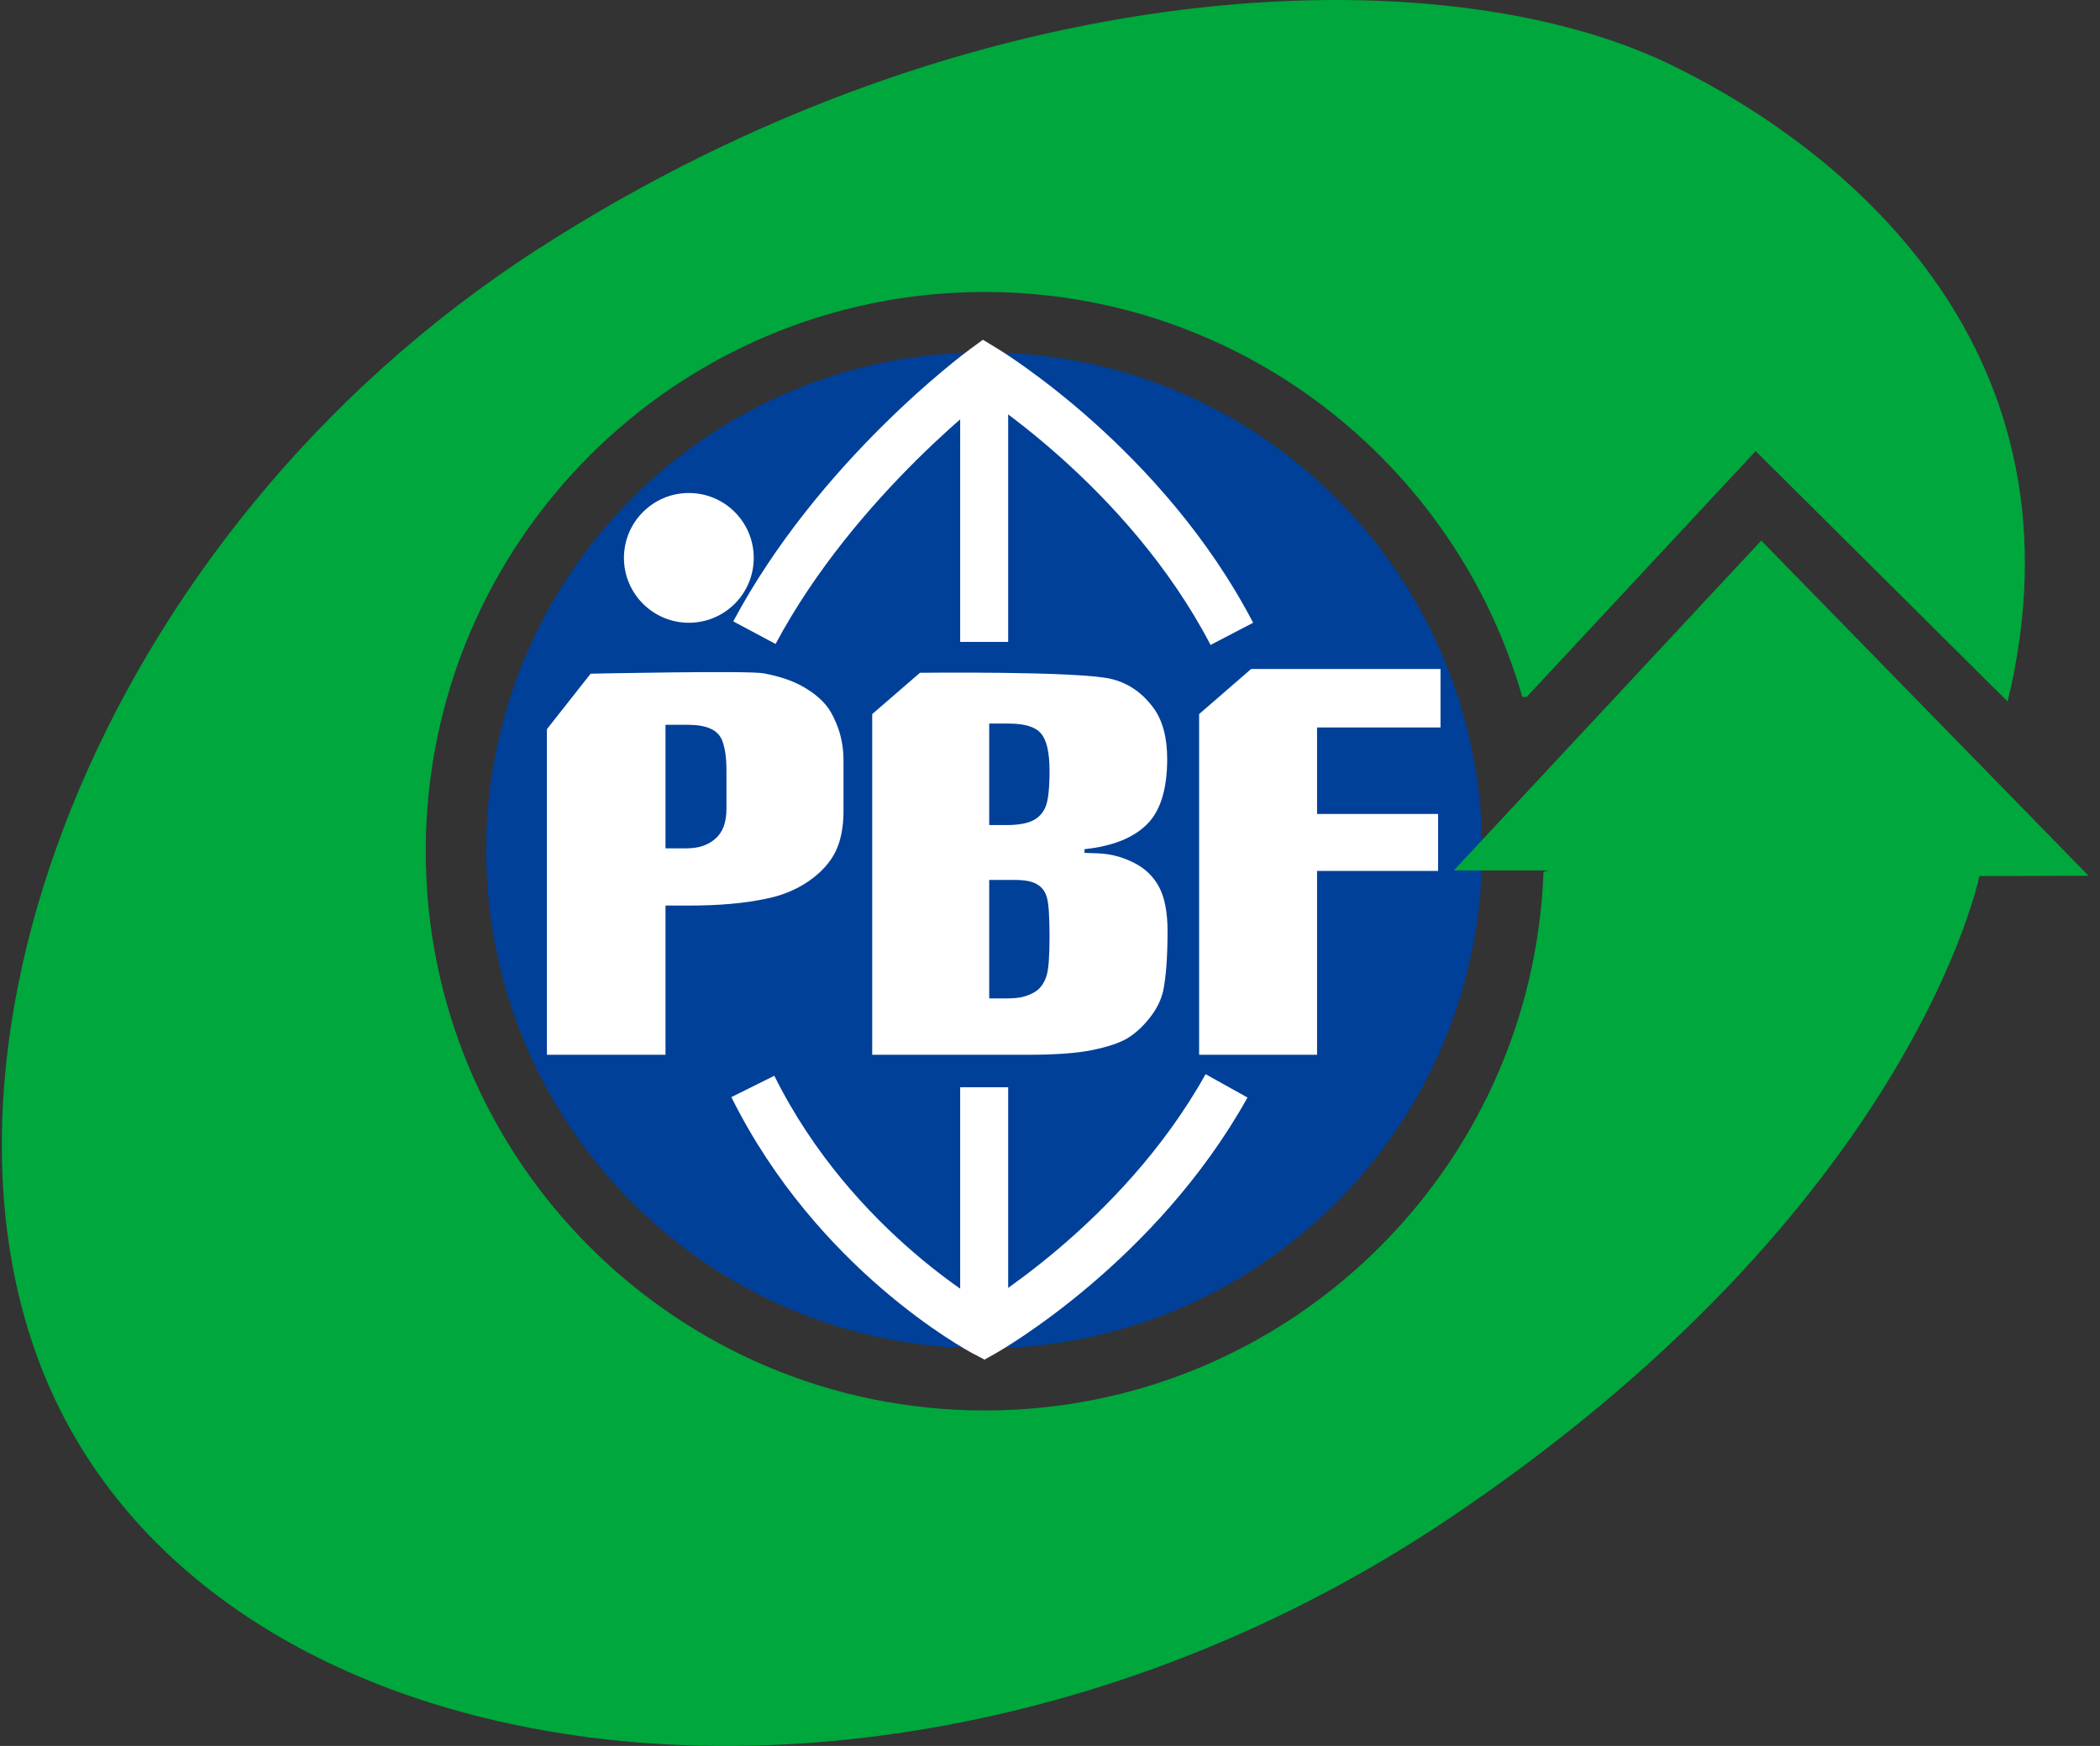 <svg width="154" height="128" viewBox="0 0 154 128" fill="none" xmlns="http://www.w3.org/2000/svg">
<rect x="0" y="0" width="154" height="128" fill="#333333" stroke="none"/>
<g clip-path="url(#clip0_362_663)">
<path d="M108.554 59.217C106.971 40.517 91.284 25.833 72.17 25.833C52.011 25.833 35.657 42.186 35.657 62.342C35.657 82.514 52.011 98.854 72.17 98.854C92.34 98.854 108.689 82.514 108.689 62.342C108.689 61.292 108.645 60.242 108.554 59.217Z" fill="#004098"/>
<path d="M73.933 27.021H70.413V47.06H73.933V27.021Z" fill="white"/>
<path d="M73.933 79.711H70.413V97.674H73.933V79.711Z" fill="white"/>
<path d="M53.633 80.433C59.931 93.104 70.891 98.983 71.348 99.231L72.201 99.677L73.04 99.203C73.516 98.936 84.806 92.447 91.483 80.463L88.41 78.752C82.222 89.851 71.414 96.082 71.303 96.145L72.993 96.112C72.888 96.064 62.555 90.486 56.783 78.868L53.633 80.433Z" fill="white"/>
<path d="M91.896 45.656C85.294 32.991 73.577 25.813 73.081 25.517L72.079 24.909L71.129 25.605C70.68 25.932 60.019 33.849 53.773 45.554L56.876 47.211C62.738 36.23 73.11 28.512 73.215 28.435L71.264 28.527C71.374 28.596 82.645 35.517 88.775 47.283L91.896 45.656Z" fill="white"/>
<path d="M52.1 53.419C52.521 53.606 52.801 53.898 52.953 54.275C53.171 54.831 53.273 55.558 53.273 56.446V59.303C53.273 60.274 53.012 61.007 52.472 61.476C51.94 61.962 51.23 62.194 50.364 62.194H48.804V53.138H50.463C51.132 53.138 51.679 53.23 52.1 53.419ZM48.804 66.389H50.59C52.735 66.389 54.601 66.227 56.2 65.884C57.403 65.641 58.453 65.198 59.359 64.561C60.247 63.937 60.893 63.211 61.278 62.421C61.663 61.624 61.857 60.632 61.857 59.444V55.762C61.857 54.775 61.68 53.866 61.326 53.023C61.075 52.411 60.793 51.936 60.477 51.586C60.04 51.094 59.464 50.652 58.747 50.264C58.032 49.877 57.122 49.575 56.007 49.365C54.893 49.145 43.312 49.391 43.312 49.391L40.107 53.459V77.328H48.804V66.389Z" fill="white"/>
<path d="M76.345 53.781C76.76 54.265 76.966 55.176 76.966 56.511C76.966 57.748 76.874 58.612 76.7 59.087C76.522 59.554 76.214 59.912 75.771 60.14C75.325 60.373 74.67 60.488 73.801 60.488H72.542V53.047H73.972C75.145 53.047 75.938 53.289 76.345 53.781ZM76.073 64.845C76.433 65.058 76.671 65.397 76.785 65.841C76.906 66.305 76.966 67.251 76.966 68.702C76.966 70.122 76.894 71.061 76.75 71.526C76.607 71.98 76.386 72.33 76.1 72.572C75.802 72.812 75.439 72.976 75.004 73.085C74.728 73.161 74.293 73.199 73.674 73.199H72.542V64.512H74.444C75.167 64.512 75.713 64.616 76.073 64.845ZM80.082 76.987C81.221 76.758 82.077 76.466 82.652 76.135C83.217 75.795 83.767 75.305 84.279 74.662C84.806 74.011 85.137 73.344 85.294 72.662C85.506 71.678 85.62 70.206 85.62 68.257C85.62 66.882 85.413 65.811 84.999 65.026C84.587 64.259 83.973 63.662 83.149 63.249C82.327 62.837 81.471 62.602 80.586 62.565L79.53 62.526V62.256C81.58 62.038 83.093 61.437 84.097 60.447C85.094 59.467 85.594 57.864 85.594 55.64C85.594 54.059 85.255 52.812 84.587 51.896C83.91 50.979 82.933 50.126 81.505 49.778C79.054 49.187 67.465 49.324 67.465 49.324L63.962 52.353V77.329H75.353C77.365 77.329 78.943 77.219 80.082 76.987Z" fill="white"/>
<path d="M96.584 77.328H87.935V52.353L91.751 49.045H105.638V53.334H96.584V59.672H105.461V63.852H96.584V77.328Z" fill="white"/>
<path d="M50.516 36.144C47.888 36.144 45.756 38.275 45.756 40.903C45.756 43.523 47.888 45.656 50.516 45.656C53.146 45.656 55.275 43.523 55.275 40.903C55.275 38.275 53.146 36.144 50.516 36.144Z" fill="white"/>
<path d="M113.19 63.907C112.394 85.851 94.354 103.406 72.214 103.406C49.576 103.406 31.221 85.045 31.221 62.404C31.221 39.76 49.576 21.406 72.214 21.406C90.929 21.406 106.716 33.95 111.631 51.083L111.945 51.108L128.747 33.073L147.226 51.433C153.374 26.014 135.811 11.222 122.599 4.783C105.798 -3.428 71.414 -2.37 39.371 18.31C6.984 39.221 -7.526 78.443 4.117 102.765C18.055 131.869 67.671 137.206 106.2 111.371C140.307 88.519 145.151 64.228 145.151 64.228L153.16 64.203L129.159 39.631L106.611 63.815H113.582L113.19 63.907Z" fill="#00A73C"/>
</g>
<defs>
<clipPath id="clip0_362_663">
<rect width="153.026" height="128" fill="white" transform="translate(0.133)"/>
</clipPath>
</defs>
</svg>
